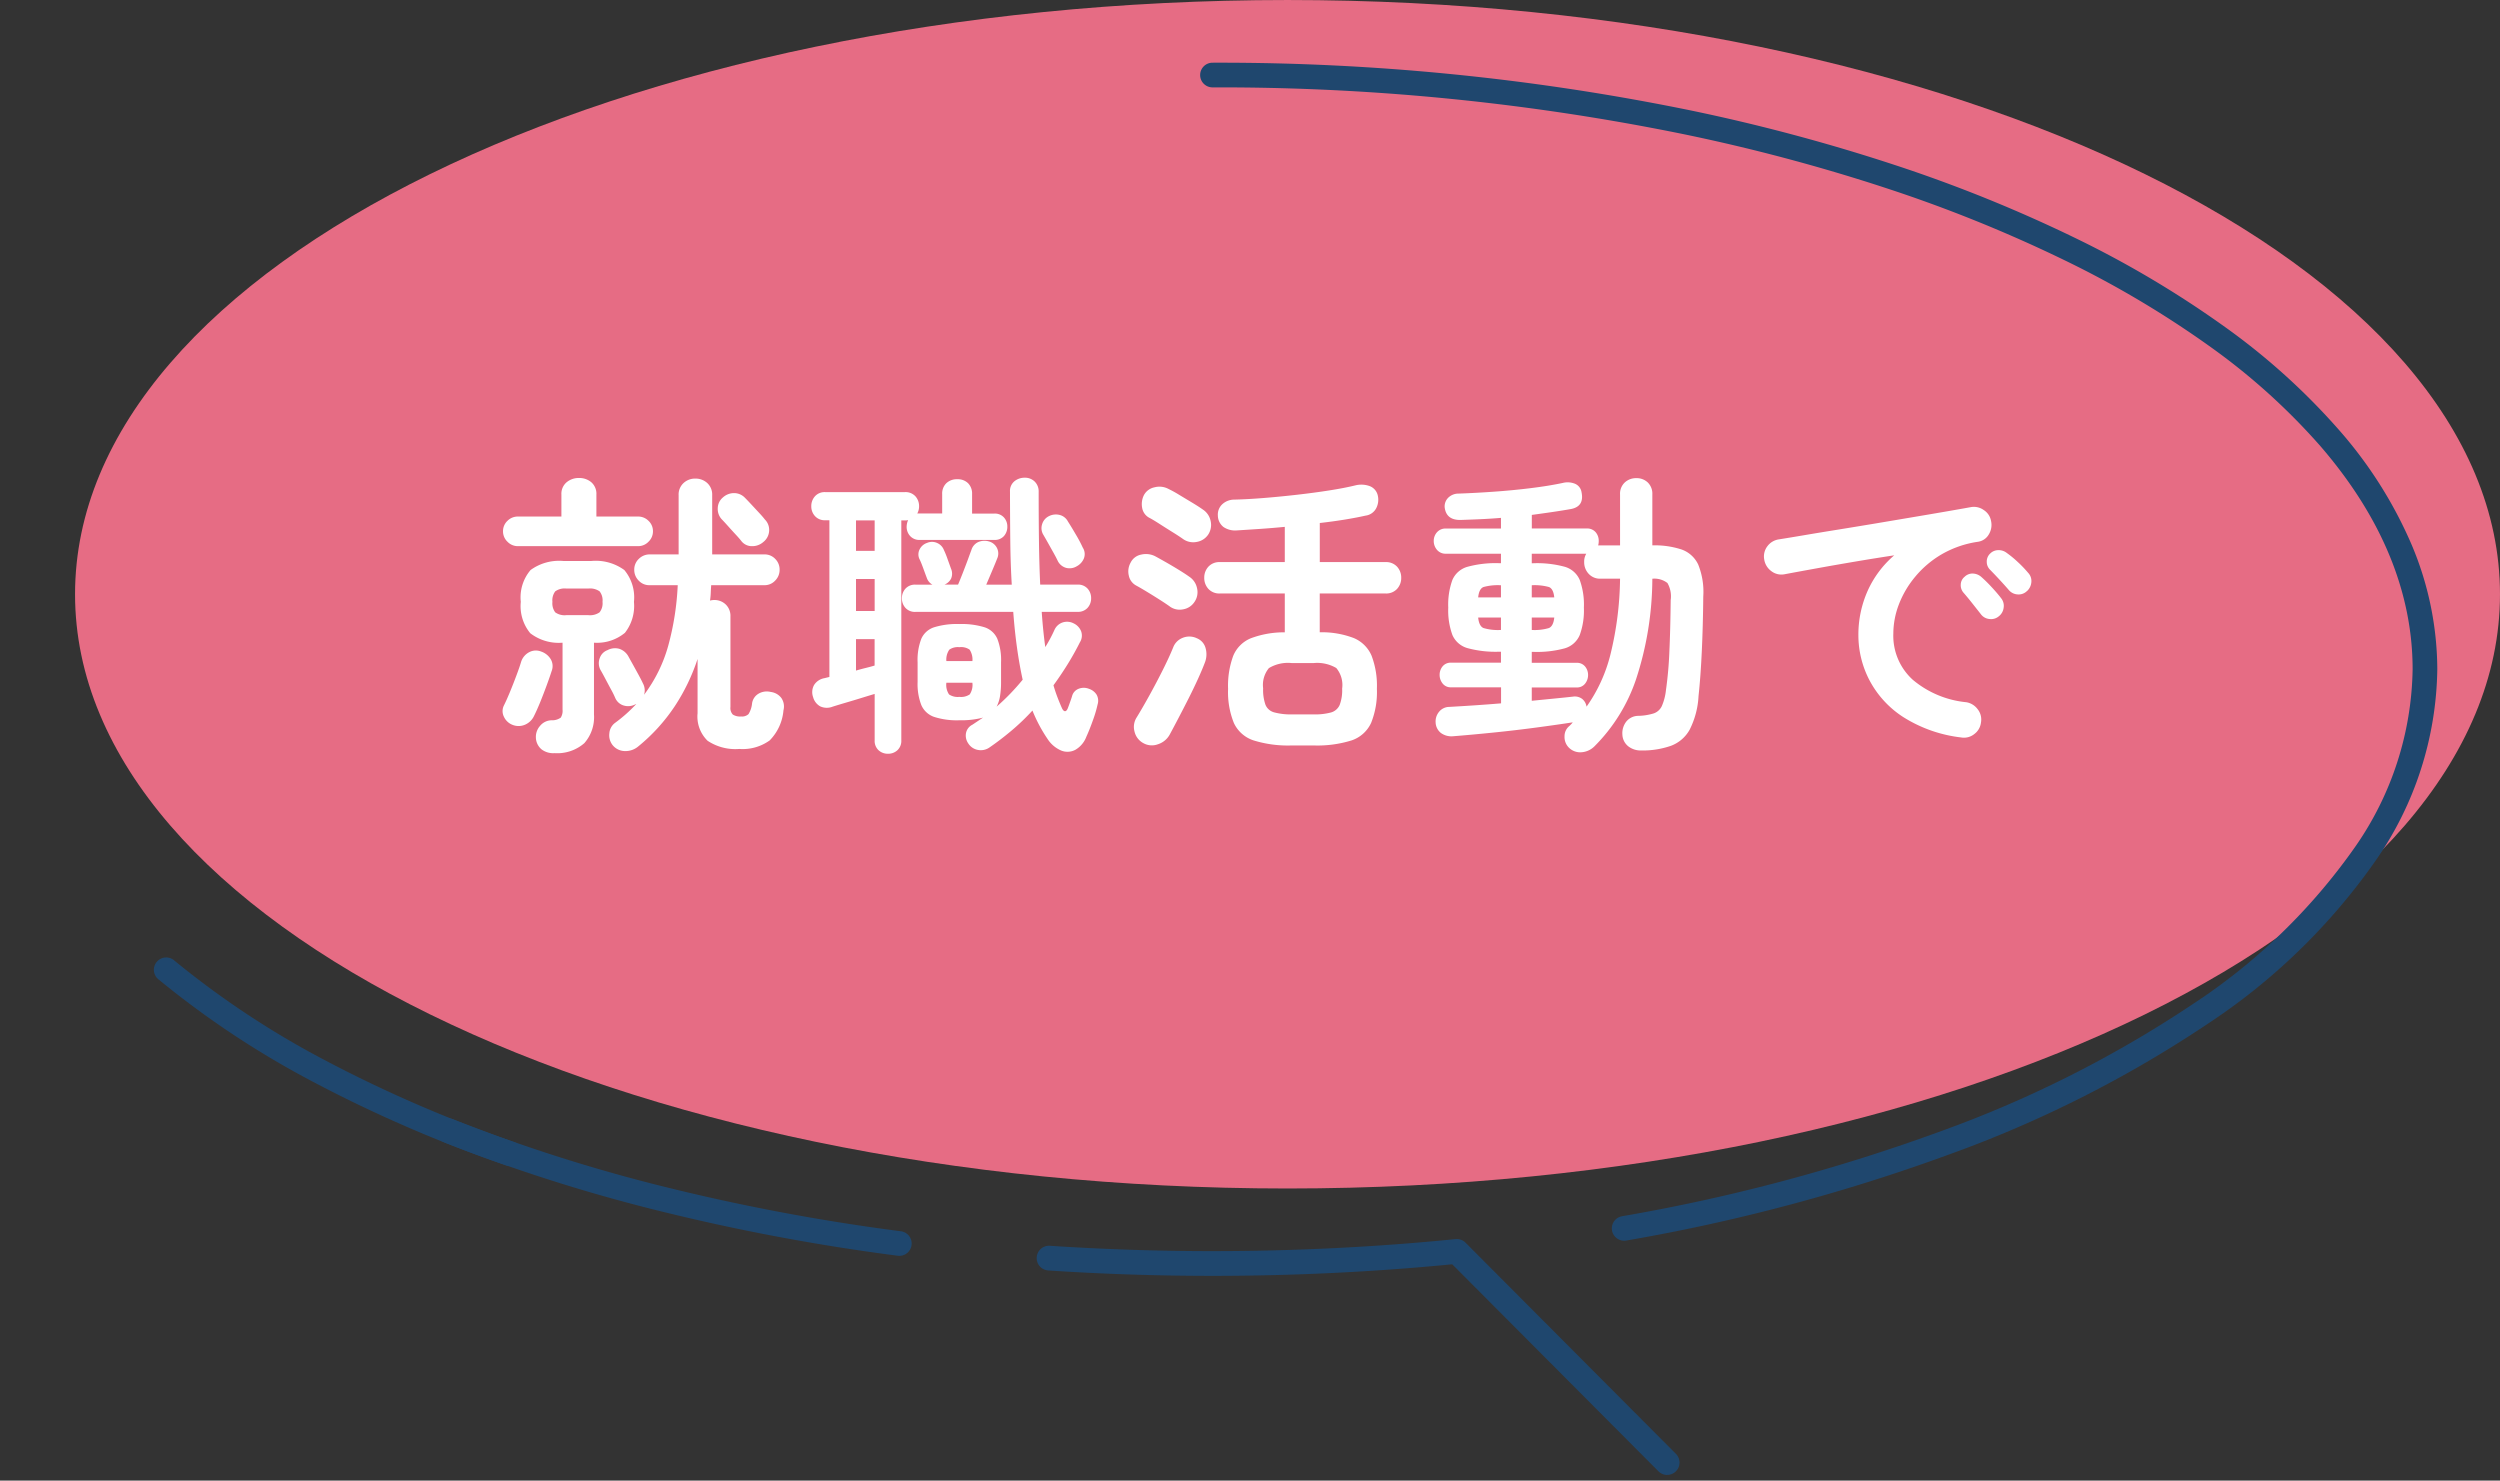 <svg xmlns="http://www.w3.org/2000/svg" xmlns:xlink="http://www.w3.org/1999/xlink" width="202.616" height="120" viewBox="0 0 202.616 120">
  <rect x="0" y="0" width="202.616" height="120" fill="#333333" stroke="none"/>
  <defs>
    <clipPath id="clip-path">
      <rect id="長方形_133" data-name="長方形 133" width="202.616" height="120" fill="none"/>
    </clipPath>
  </defs>
  <g id="グループ_249" data-name="グループ 249" transform="translate(-73 -2361)">
    <g id="グループ_236" data-name="グループ 236" transform="translate(73 2361)">
      <g id="グループ_235" data-name="グループ 235" transform="translate(0 0)" clip-path="url(#clip-path)">
        <path id="パス_62343" data-name="パス 62343" d="M37.064,69.743a1,1,0,0,1-.33-.056,110.7,110.7,0,0,1-15.626-6.768A74.072,74.072,0,0,1,8.625,54.651,1,1,0,1,1,9.9,53.115a72.077,72.077,0,0,0,12.146,8.04A108.7,108.7,0,0,0,37.393,67.8a1,1,0,0,1-.33,1.944Z" transform="translate(4.256 24.755)" fill="#1f476e"/>
        <path id="パス_62344" data-name="パス 62344" d="M200.7,48.161c0,26.6-44,48.161-98.268,48.161S4.168,74.76,4.168,48.161,48.162,0,102.433,0,200.7,21.561,200.7,48.161" transform="translate(1.915 0.001)" fill="#e66c84"/>
        <path id="パス_62345" data-name="パス 62345" d="M108.358,87.612a1,1,0,0,1-.708-.294L90.933,70.538c-6.371.622-12.905.937-19.429.937-4.441,0-8.92-.147-13.312-.437a1,1,0,0,1,.132-2c4.348.287,8.782.433,13.18.433,6.619,0,13.248-.328,19.7-.974a1,1,0,0,1,.808.289l17.052,17.116a1,1,0,0,1-.708,1.706Z" transform="translate(26.764 31.928)" fill="#1f476e"/>
        <path id="パス_62346" data-name="パス 62346" d="M61.435,72.929a1.01,1.01,0,0,1-.131-.009,171.707,171.707,0,0,1-19.483-3.672,137.456,137.456,0,0,1-17.268-5.519,1,1,0,1,1,.739-1.858,135.449,135.449,0,0,0,17.016,5.438,169.7,169.7,0,0,0,19.256,3.629,1,1,0,0,1-.128,1.992Z" transform="translate(11.449 28.852)" fill="#1f476e"/>
        <path id="パス_62347" data-name="パス 62347" d="M100.7,98.641a1,1,0,0,1-.173-1.985,148.385,148.385,0,0,0,25.931-6.924A94.228,94.228,0,0,0,146.775,79.47a48.526,48.526,0,0,0,13.173-12.759A25.78,25.78,0,0,0,164.6,52.328c0-6.255-2.516-12.343-7.479-18.093a52.218,52.218,0,0,0-8.89-8.025,80.783,80.783,0,0,0-11.852-7.039,115.1,115.1,0,0,0-14.417-5.829,149.551,149.551,0,0,0-16.58-4.41A187.93,187.93,0,0,0,67.334,5.167a1,1,0,0,1,0-2,189.933,189.933,0,0,1,38.452,3.805,151.557,151.557,0,0,1,16.8,4.47,117.107,117.107,0,0,1,14.669,5.932A82.78,82.78,0,0,1,149.4,24.591a54.211,54.211,0,0,1,9.23,8.337,35.014,35.014,0,0,1,5.892,9.308A26.1,26.1,0,0,1,166.6,52.328a27.741,27.741,0,0,1-4.986,15.492,50.5,50.5,0,0,1-13.707,13.3,96.216,96.216,0,0,1-20.751,10.486,150.384,150.384,0,0,1-26.281,7.02A1.007,1.007,0,0,1,100.7,98.641Z" transform="translate(30.934 1.915)" fill="#1f476e"/>
      </g>
    </g>
    <path id="パス_62679" data-name="パス 62679" d="M19.92,1.7a4.064,4.064,0,0,1-2.568-.66A2.732,2.732,0,0,1,16.536-1.2V-5.592a16.1,16.1,0,0,1-1.848,3.828,14.646,14.646,0,0,1-2.952,3.252,1.591,1.591,0,0,1-1.056.384,1.3,1.3,0,0,1-1.008-.456,1.278,1.278,0,0,1-.288-.96A1.162,1.162,0,0,1,9.84-.408a11.773,11.773,0,0,0,1.728-1.536L11.5-1.92a1.239,1.239,0,0,1-.948.1,1.083,1.083,0,0,1-.684-.6,7.2,7.2,0,0,0-.336-.684q-.24-.444-.48-.9t-.384-.7a1.156,1.156,0,0,1-.06-.96,1.044,1.044,0,0,1,.636-.648,1.278,1.278,0,0,1,.96-.1,1.319,1.319,0,0,1,.744.648l.36.648q.24.432.468.852t.324.636a1.2,1.2,0,0,1,.1.936A11.9,11.9,0,0,0,14.16-6.672a22.418,22.418,0,0,0,.768-4.9h-2.3a1.16,1.16,0,0,1-.864-.372,1.218,1.218,0,0,1-.36-.876,1.187,1.187,0,0,1,.372-.888,1.247,1.247,0,0,1,.9-.36H15v-4.8a1.263,1.263,0,0,1,.4-.984,1.361,1.361,0,0,1,.948-.36,1.392,1.392,0,0,1,.972.36,1.263,1.263,0,0,1,.4.984v4.8H21.96a1.178,1.178,0,0,1,.864.36,1.207,1.207,0,0,1,.36.888,1.218,1.218,0,0,1-.36.876,1.16,1.16,0,0,1-.864.372H17.64q-.024.312-.036.624a5.488,5.488,0,0,1-.06.624,1.41,1.41,0,0,1,.336-.048,1.318,1.318,0,0,1,.936.36,1.283,1.283,0,0,1,.384.984V-1.7a.766.766,0,0,0,.192.612,1.09,1.09,0,0,0,.672.156.77.77,0,0,0,.6-.192,2.007,2.007,0,0,0,.288-.864,1.084,1.084,0,0,1,.54-.8,1.313,1.313,0,0,1,.972-.132,1.273,1.273,0,0,1,.864.492,1.219,1.219,0,0,1,.168,1A3.941,3.941,0,0,1,22.38,1.008,3.744,3.744,0,0,1,19.92,1.7ZM4.944,2.04A1.555,1.555,0,0,1,3.9,1.74,1.279,1.279,0,0,1,3.432.768a1.329,1.329,0,0,1,.336-.936A1.232,1.232,0,0,1,4.7-.624,1.188,1.188,0,0,0,5.448-.84a1.041,1.041,0,0,0,.144-.648V-6.912A3.778,3.778,0,0,1,2.976-7.68a3.455,3.455,0,0,1-.768-2.544A3.419,3.419,0,0,1,3-12.8a3.93,3.93,0,0,1,2.688-.732H7.9a3.924,3.924,0,0,1,2.7.732,3.453,3.453,0,0,1,.78,2.58,3.532,3.532,0,0,1-.732,2.508,3.546,3.546,0,0,1-2.508.8V-1.1a3.185,3.185,0,0,1-.78,2.328A3.329,3.329,0,0,1,4.944,2.04ZM1.968-14.736a1.151,1.151,0,0,1-.84-.36,1.151,1.151,0,0,1-.36-.84,1.139,1.139,0,0,1,.36-.852,1.171,1.171,0,0,1,.84-.348H5.5v-1.776a1.22,1.22,0,0,1,.42-1,1.512,1.512,0,0,1,1-.348,1.5,1.5,0,0,1,1.008.348,1.237,1.237,0,0,1,.408,1v1.776h3.384a1.171,1.171,0,0,1,.84.348,1.139,1.139,0,0,1,.36.852,1.151,1.151,0,0,1-.36.84,1.151,1.151,0,0,1-.84.36ZM1.512-.264A1.266,1.266,0,0,1,.84-.912a1.017,1.017,0,0,1,0-.912q.216-.432.492-1.1T1.86-4.272q.252-.672.372-1.08a1.341,1.341,0,0,1,.66-.792,1.147,1.147,0,0,1,.972-.048A1.455,1.455,0,0,1,4.62-5.6a1.1,1.1,0,0,1,.084,1q-.144.456-.4,1.152T3.78-2.088q-.276.672-.492,1.1a1.427,1.427,0,0,1-.732.72A1.315,1.315,0,0,1,1.512-.264ZM21.864-15.072a1.339,1.339,0,0,1-.912.336,1.069,1.069,0,0,1-.864-.408q-.144-.192-.468-.54t-.636-.7q-.312-.348-.5-.54a1.231,1.231,0,0,1-.312-.9,1.159,1.159,0,0,1,.408-.852,1.344,1.344,0,0,1,.912-.36,1.219,1.219,0,0,1,.888.384q.192.192.516.54l.636.684q.312.336.456.528a1.2,1.2,0,0,1,.348.936A1.229,1.229,0,0,1,21.864-15.072ZM5.9-9.144H7.68a1.349,1.349,0,0,0,.912-.228,1.166,1.166,0,0,0,.24-.852,1.166,1.166,0,0,0-.24-.852A1.349,1.349,0,0,0,7.68-11.3H5.9a1.3,1.3,0,0,0-.9.228,1.208,1.208,0,0,0-.228.852A1.208,1.208,0,0,0,5-9.372,1.3,1.3,0,0,0,5.9-9.144ZM40.152,1.608a1.231,1.231,0,0,1-.912.168,1.174,1.174,0,0,1-.768-.528,1.111,1.111,0,0,1-.18-.84.962.962,0,0,1,.516-.672l.864-.576a7.054,7.054,0,0,1-1.92.216A6.03,6.03,0,0,1,35.7-.9a1.749,1.749,0,0,1-1.032-.96,4.723,4.723,0,0,1-.3-1.86V-5.328a4.784,4.784,0,0,1,.3-1.9A1.712,1.712,0,0,1,35.7-8.16a6.285,6.285,0,0,1,2.052-.264A6.285,6.285,0,0,1,39.8-8.16a1.712,1.712,0,0,1,1.032.936,4.784,4.784,0,0,1,.3,1.9V-3.72a6.843,6.843,0,0,1-.084,1.14,2.807,2.807,0,0,1-.276.852,18.061,18.061,0,0,0,2.112-2.184q-.264-1.2-.456-2.568T42.12-9.408H34.2a1.035,1.035,0,0,1-.816-.324,1.134,1.134,0,0,1-.288-.78,1.134,1.134,0,0,1,.288-.78,1.035,1.035,0,0,1,.816-.324h1.368a.992.992,0,0,1-.456-.552q-.1-.264-.288-.78t-.312-.756a.889.889,0,0,1,.024-.78,1.037,1.037,0,0,1,.6-.516,1,1,0,0,1,.8,0,1.024,1.024,0,0,1,.564.576,7.268,7.268,0,0,1,.3.744q.18.5.276.768a1.008,1.008,0,0,1,.012.792,1.014,1.014,0,0,1-.54.5h1.1q.144-.336.36-.888t.42-1.1q.2-.552.3-.816a1.024,1.024,0,0,1,.564-.648,1.287,1.287,0,0,1,.852-.048,1.023,1.023,0,0,1,.648.516.986.986,0,0,1,.024.876q-.12.312-.384.936t-.5,1.176H42q-.1-1.656-.12-3.54t-.024-4a1.012,1.012,0,0,1,.36-.84,1.305,1.305,0,0,1,.84-.288,1.114,1.114,0,0,1,.8.312,1.112,1.112,0,0,1,.324.84q0,2.112.024,3.984t.1,3.528h3.024a1.035,1.035,0,0,1,.816.324,1.134,1.134,0,0,1,.288.78,1.134,1.134,0,0,1-.288.78,1.035,1.035,0,0,1-.816.324h-2.9q.1,1.488.288,2.856a11.464,11.464,0,0,0,.744-1.392,1.113,1.113,0,0,1,.684-.612,1.157,1.157,0,0,1,.876.084,1.192,1.192,0,0,1,.6.636,1.018,1.018,0,0,1-.1.9q-.456.912-1,1.788t-1.14,1.692q.144.5.324.972t.372.9q.12.24.252.228t.228-.276q.048-.12.18-.492t.156-.468a.863.863,0,0,1,.516-.576,1.121,1.121,0,0,1,.852,0,1.144,1.144,0,0,1,.612.468,1,1,0,0,1,.084.8,9.69,9.69,0,0,1-.372,1.26q-.276.78-.54,1.356a2.053,2.053,0,0,1-.888,1.056,1.35,1.35,0,0,1-1.152.06A2.467,2.467,0,0,1,44.9.888a12.152,12.152,0,0,1-1.224-2.3A18.423,18.423,0,0,1,41.964.228Q41.064.984,40.152,1.608Zm-8.184.48A1.09,1.09,0,0,1,31.2,1.8a1.025,1.025,0,0,1-.312-.792V-2.76q-.48.144-1.1.336t-1.236.372q-.612.18-1.068.324a1.275,1.275,0,0,1-1.008-.024A1.207,1.207,0,0,1,25.9-2.5a1.189,1.189,0,0,1,.072-.972,1.239,1.239,0,0,1,.84-.564l.408-.1v-12.7H26.88a1.053,1.053,0,0,1-.828-.336,1.15,1.15,0,0,1-.3-.792,1.182,1.182,0,0,1,.3-.816,1.053,1.053,0,0,1,.828-.336h6.456a1.083,1.083,0,0,1,.852.336,1.182,1.182,0,0,1,.3.816,1.183,1.183,0,0,1-.144.576H36.36V-18.96a1.16,1.16,0,0,1,.336-.876,1.225,1.225,0,0,1,.888-.324,1.184,1.184,0,0,1,.876.324,1.184,1.184,0,0,1,.324.876v1.584h1.8a.987.987,0,0,1,.78.312,1.085,1.085,0,0,1,.276.744,1.118,1.118,0,0,1-.276.768.987.987,0,0,1-.78.312H34.536a1,1,0,0,1-.768-.312,1.09,1.09,0,0,1-.288-.768,1.385,1.385,0,0,1,.12-.528.966.966,0,0,1-.264.024h-.288V1.008a1.025,1.025,0,0,1-.312.792A1.09,1.09,0,0,1,31.968,2.088ZM47.256-13.1a1.111,1.111,0,0,1-.864.12,1.076,1.076,0,0,1-.672-.576q-.1-.216-.312-.6l-.444-.792q-.228-.408-.4-.7a1.034,1.034,0,0,1-.108-.852,1.06,1.06,0,0,1,.54-.66,1.246,1.246,0,0,1,.876-.108,1.045,1.045,0,0,1,.684.54q.264.408.648,1.068a11.025,11.025,0,0,1,.552,1.044.965.965,0,0,1,.084.888A1.272,1.272,0,0,1,47.256-13.1ZM29.376-9.48h1.512v-2.592H29.376Zm0-4.872h1.512v-2.472H29.376Zm0,9.7q.408-.12.8-.216t.708-.192V-7.2H29.376ZM37.752-2.52a1.257,1.257,0,0,0,.84-.2,1.39,1.39,0,0,0,.216-.948H36.7a1.39,1.39,0,0,0,.216.948A1.257,1.257,0,0,0,37.752-2.52ZM36.7-5.424h2.112a1.472,1.472,0,0,0-.228-.924,1.2,1.2,0,0,0-.828-.2,1.21,1.21,0,0,0-.816.2A1.407,1.407,0,0,0,36.7-5.424ZM64.7,1.416a9.4,9.4,0,0,1-3.1-.408,2.676,2.676,0,0,1-1.6-1.416,6.672,6.672,0,0,1-.468-2.76,7,7,0,0,1,.42-2.688A2.613,2.613,0,0,1,61.38-7.272a7.606,7.606,0,0,1,2.748-.48V-10.9H58.872a1.2,1.2,0,0,1-.936-.372,1.3,1.3,0,0,1-.336-.9,1.3,1.3,0,0,1,.336-.9,1.2,1.2,0,0,1,.936-.372h5.256V-16.3q-1.032.1-2.04.168t-1.848.12a1.676,1.676,0,0,1-1.08-.276,1.193,1.193,0,0,1-.456-.924,1.141,1.141,0,0,1,.348-.912,1.425,1.425,0,0,1,.972-.384q1.08-.024,2.412-.132t2.7-.264q1.368-.156,2.592-.348t2.112-.408a1.984,1.984,0,0,1,1.176.06,1.054,1.054,0,0,1,.648.756,1.5,1.5,0,0,1-.12,1.02,1.13,1.13,0,0,1-.864.612q-.744.168-1.7.324t-2.016.276v3.168h5.328a1.2,1.2,0,0,1,.936.372,1.3,1.3,0,0,1,.336.9,1.3,1.3,0,0,1-.336.9,1.2,1.2,0,0,1-.936.372H66.96v3.144a7.244,7.244,0,0,1,2.76.468,2.7,2.7,0,0,1,1.44,1.428,6.827,6.827,0,0,1,.432,2.688,6.672,6.672,0,0,1-.468,2.76A2.676,2.676,0,0,1,69.54,1.008a9.289,9.289,0,0,1-3.084.408ZM52.656,1.224a1.429,1.429,0,0,1-.708-.936,1.42,1.42,0,0,1,.18-1.152q.456-.744,1.02-1.764T54.24-4.7q.528-1.056.84-1.824a1.342,1.342,0,0,1,.768-.78A1.415,1.415,0,0,1,57-7.272a1.186,1.186,0,0,1,.708.8,1.834,1.834,0,0,1-.036,1.116q-.216.576-.564,1.344t-.768,1.6q-.42.828-.828,1.608T54.792.552a1.658,1.658,0,0,1-.948.768A1.4,1.4,0,0,1,52.656,1.224ZM64.7-1.1h1.752a5.012,5.012,0,0,0,1.416-.156,1.088,1.088,0,0,0,.708-.612,3.349,3.349,0,0,0,.2-1.32A2.147,2.147,0,0,0,68.3-4.86a3.059,3.059,0,0,0-1.848-.4H64.7a2.982,2.982,0,0,0-1.86.408,2.147,2.147,0,0,0-.468,1.632,3.622,3.622,0,0,0,.192,1.344,1.052,1.052,0,0,0,.708.612A5.145,5.145,0,0,0,64.7-1.1ZM55.92-15.288q-.336-.24-.876-.576T54-16.524q-.5-.324-.816-.492a1.119,1.119,0,0,1-.612-.8,1.627,1.627,0,0,1,.132-1.044,1.257,1.257,0,0,1,.876-.648,1.558,1.558,0,0,1,1.14.144,9,9,0,0,1,.828.456l1.056.636q.54.324.876.564a1.456,1.456,0,0,1,.636.924,1.425,1.425,0,0,1-.2,1.116,1.391,1.391,0,0,1-.924.588A1.42,1.42,0,0,1,55.92-15.288Zm-1.1,5.448q-.336-.24-.864-.576t-1.044-.648q-.516-.312-.828-.48a1.171,1.171,0,0,1-.6-.816,1.44,1.44,0,0,1,.144-1.032,1.2,1.2,0,0,1,.864-.66,1.656,1.656,0,0,1,1.128.132q.312.168.84.468t1.056.624q.528.324.864.564a1.461,1.461,0,0,1,.636.936,1.379,1.379,0,0,1-.2,1.1,1.367,1.367,0,0,1-.924.612A1.363,1.363,0,0,1,54.816-9.84ZM93,1.824a1.631,1.631,0,0,1-1.032-.336,1.277,1.277,0,0,1-.48-.96,1.531,1.531,0,0,1,.324-1.056,1.27,1.27,0,0,1,1-.456,4.582,4.582,0,0,0,1.224-.2,1.139,1.139,0,0,0,.648-.588,4.381,4.381,0,0,0,.336-1.3,30.693,30.693,0,0,0,.276-3.108q.084-1.836.108-4.188a2.162,2.162,0,0,0-.264-1.38,1.723,1.723,0,0,0-1.224-.348A26.389,26.389,0,0,1,92.6-3.96a14,14,0,0,1-3.4,5.472,1.652,1.652,0,0,1-1.032.456A1.292,1.292,0,0,1,87.12,1.56,1.21,1.21,0,0,1,86.8.672a1.059,1.059,0,0,1,.4-.84l.144-.144a.954.954,0,0,0,.12-.144q-1.248.192-2.952.42t-3.48.408q-1.776.18-3.288.3a1.45,1.45,0,0,1-.96-.264,1.137,1.137,0,0,1-.432-.864,1.217,1.217,0,0,1,.276-.852,1.072,1.072,0,0,1,.828-.4q.864-.048,1.956-.12t2.244-.168v-1.3H77.616a.825.825,0,0,1-.7-.312,1.114,1.114,0,0,1-.24-.7,1.065,1.065,0,0,1,.24-.684.839.839,0,0,1,.7-.3h4.032v-.888H81.48a8.687,8.687,0,0,1-2.532-.288,1.891,1.891,0,0,1-1.236-1.068,5.8,5.8,0,0,1-.336-2.22,5.88,5.88,0,0,1,.336-2.244,1.891,1.891,0,0,1,1.236-1.068,8.687,8.687,0,0,1,2.532-.288h.168v-.768H77.184a.894.894,0,0,1-.72-.312,1.082,1.082,0,0,1-.264-.72,1.037,1.037,0,0,1,.264-.708.91.91,0,0,1,.72-.3h4.464v-.864q-.864.072-1.692.108t-1.572.06q-1.176.024-1.3-1.032a.991.991,0,0,1,.276-.756,1.178,1.178,0,0,1,.852-.348q1.368-.048,2.892-.156t2.976-.288q1.452-.18,2.58-.42a1.58,1.58,0,0,1,1,.072.884.884,0,0,1,.516.672q.24,1.152-.84,1.368-.672.12-1.488.24t-1.7.24v1.1h4.44a.9.9,0,0,1,.732.3,1.066,1.066,0,0,1,.252.708,1.546,1.546,0,0,1-.012.192.88.88,0,0,1-.036.168H91.3v-4.128a1.245,1.245,0,0,1,.384-.972,1.344,1.344,0,0,1,.936-.348,1.3,1.3,0,0,1,.924.348,1.266,1.266,0,0,1,.372.972v4.128a7,7,0,0,1,2.376.336,2.351,2.351,0,0,1,1.344,1.224,5.921,5.921,0,0,1,.408,2.592q-.024,2.4-.12,4.452t-.264,3.612a6.78,6.78,0,0,1-.72,2.724,2.891,2.891,0,0,1-1.524,1.308A7,7,0,0,1,93,1.824ZM88.584-1.728a12.541,12.541,0,0,0,1.944-4.26A26.926,26.926,0,0,0,91.3-12.1H89.712a1.234,1.234,0,0,1-.96-.4,1.361,1.361,0,0,1-.36-.948,1.231,1.231,0,0,1,.168-.672H84.144v.768h.144a8.539,8.539,0,0,1,2.532.288,1.887,1.887,0,0,1,1.212,1.068,5.88,5.88,0,0,1,.336,2.244,5.8,5.8,0,0,1-.336,2.22A1.887,1.887,0,0,1,86.82-6.456a8.539,8.539,0,0,1-2.532.288h-.144v.888h3.624a.839.839,0,0,1,.7.3,1.065,1.065,0,0,1,.24.684,1.114,1.114,0,0,1-.24.7.825.825,0,0,1-.7.312H84.144v1.08l1.824-.18q.864-.084,1.512-.156a.987.987,0,0,1,.744.18A1,1,0,0,1,88.584-1.728Zm-6.96-6.216h.024V-8.952H79.8q.072.7.432.852A4.07,4.07,0,0,0,81.624-7.944Zm2.52,0A4.07,4.07,0,0,0,85.536-8.1q.36-.156.432-.852H84.144ZM79.8-10.584h1.848v-.984h-.024a4.389,4.389,0,0,0-1.392.144Q79.872-11.28,79.8-10.584Zm4.344,0h1.824q-.072-.7-.432-.84a4.389,4.389,0,0,0-1.392-.144ZM118.944.768a11.2,11.2,0,0,1-4.68-1.644,7.992,7.992,0,0,1-2.748-2.988,7.884,7.884,0,0,1-.9-3.648,8.707,8.707,0,0,1,.744-3.588,8.2,8.2,0,0,1,2.16-2.892q-1.44.216-3.072.492t-3.156.552q-1.524.276-2.676.492a1.335,1.335,0,0,1-1.068-.264,1.442,1.442,0,0,1-.564-.936,1.36,1.36,0,0,1,.252-1.068,1.412,1.412,0,0,1,.948-.564q.768-.12,1.968-.324t2.688-.444q1.488-.24,3.048-.5l3.06-.516q1.5-.252,2.748-.468t2.04-.36a1.375,1.375,0,0,1,1.044.24,1.318,1.318,0,0,1,.588.888,1.46,1.46,0,0,1-.18,1.08,1.206,1.206,0,0,1-.876.6,8.217,8.217,0,0,0-2.952,1.02,8.094,8.094,0,0,0-2.148,1.824A7.931,7.931,0,0,0,113.892-10a6.654,6.654,0,0,0-.444,2.34A4.815,4.815,0,0,0,115.032-3.9a7.931,7.931,0,0,0,4.32,1.812,1.427,1.427,0,0,1,.936.576,1.33,1.33,0,0,1,.264,1.056A1.355,1.355,0,0,1,120,.5,1.33,1.33,0,0,1,118.944.768Zm3.048-9.816a.961.961,0,0,1-.756.216.972.972,0,0,1-.708-.408l-.672-.852q-.408-.516-.744-.9a.923.923,0,0,1-.2-.636.844.844,0,0,1,.324-.636.9.9,0,0,1,.66-.252,1.093,1.093,0,0,1,.684.276,11,11,0,0,1,.828.816q.468.5.78.912a.977.977,0,0,1,.2.768A1.033,1.033,0,0,1,121.992-9.048Zm2.3-2.064a.952.952,0,0,1-.756.288,1,1,0,0,1-.732-.36q-.288-.336-.732-.816t-.8-.84a.886.886,0,0,1-.252-.624.879.879,0,0,1,.276-.672.924.924,0,0,1,.648-.276,1.057,1.057,0,0,1,.7.228,8.1,8.1,0,0,1,.888.732,9.206,9.206,0,0,1,.84.876.958.958,0,0,1,.264.732A1.1,1.1,0,0,1,124.3-11.112Z" transform="translate(113 2420)" fill="#fff"/>
  </g>
</svg>
